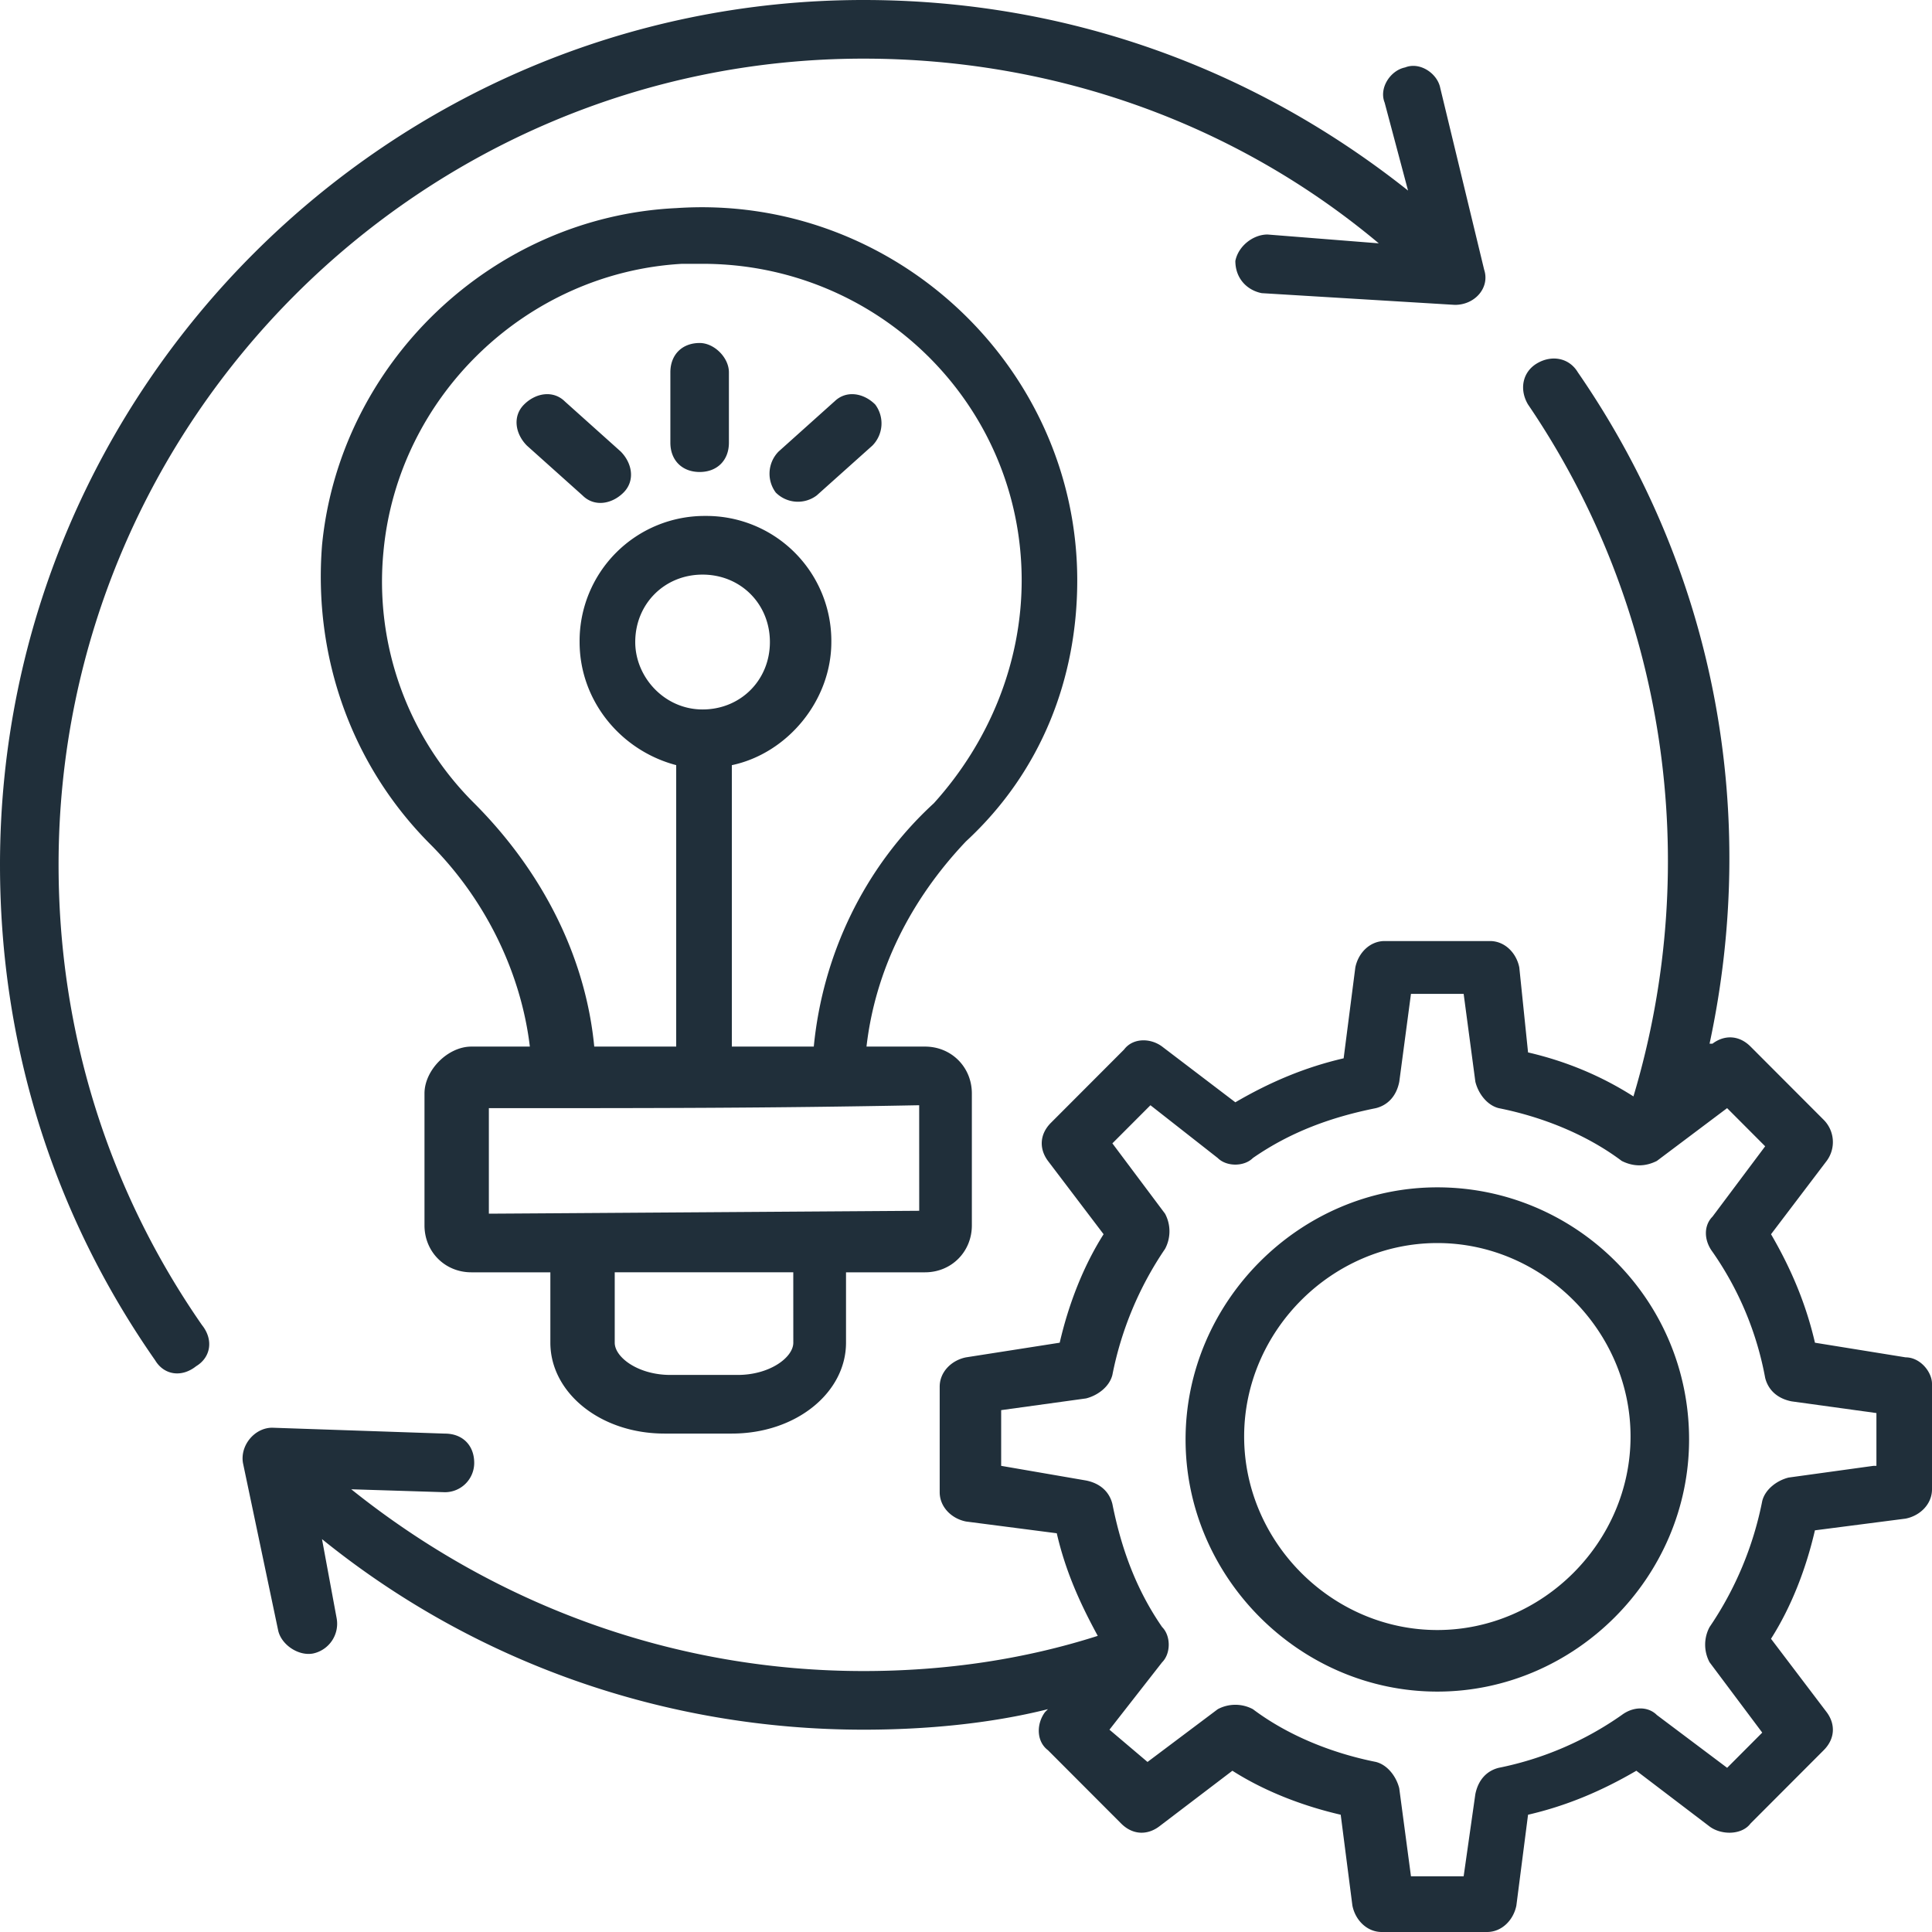 <svg xmlns="http://www.w3.org/2000/svg" width="80" height="80" viewBox="0 0 60 60"><path fill="#010101" d="M80.05 35.097c0-13.84 11.273-25.038 25-25.038 5.91 0 11.546 2.003 16 5.736l-3.454-.274c-.455 0-.91.364-1 .82 0 .546.363.91.818 1.001l6 .364c.636 0 1.09-.546.909-1.092l-1.364-5.645c-.09-.455-.636-.82-1.09-.637-.455.09-.819.637-.637 1.092l.727 2.732c-4.818-3.824-10.636-5.918-16.91-5.918-14.727 0-26.818 12.018-26.818 26.858 0 5.554 1.637 10.835 4.819 15.388.272.455.818.546 1.273.182.454-.273.545-.82.182-1.275-2.91-4.188-4.455-9.105-4.455-14.294zM137.414 50.392l-2.818-.455c-.273-1.184-.728-2.277-1.364-3.369l1.727-2.276a.98.98 0 0 0-.09-1.275l-2.273-2.277c-.364-.364-.818-.364-1.182-.09h-.091c1.545-7.193.182-14.66-4.091-20.85-.273-.456-.818-.547-1.273-.274s-.546.82-.273 1.275c4.273 6.282 5.455 14.203 3.273 21.487q-1.5-.956-3.273-1.366l-.272-2.64c-.091-.455-.455-.819-.91-.819h-3.272c-.455 0-.818.364-.91.82l-.363 2.822c-1.182.273-2.273.729-3.363 1.366l-2.273-1.73c-.364-.273-.91-.273-1.182.09l-2.273 2.277c-.363.364-.363.82-.091 1.184l1.727 2.276c-.636 1.002-1.09 2.186-1.363 3.369l-2.91.455c-.454.091-.817.455-.817.91v3.278c0 .455.363.82.818.91l2.818.365c.272 1.183.727 2.185 1.273 3.186-2.274.728-4.728 1.093-7.273 1.093-5.819 0-11.364-2.003-15.91-5.645l2.91.091a.91.91 0 0 0 .908-.91c0-.547-.363-.91-.909-.91l-5.364-.183c-.545 0-1 .546-.909 1.093l1.091 5.19c.091.455.637.819 1.091.728a.945.945 0 0 0 .728-1.093l-.455-2.458c4.728 3.824 10.636 5.918 16.818 5.918 1.91 0 3.909-.182 5.727-.637l-.09.09c-.273.365-.273.911.09 1.184l2.273 2.277c.364.364.818.364 1.182.091l2.273-1.73c1 .637 2.182 1.093 3.364 1.366l.363 2.822c.091.455.455.82.91.82h3.272c.455 0 .818-.365.91-.82l.363-2.822c1.182-.273 2.273-.729 3.363-1.366l2.273 1.73c.364.273 1 .273 1.273-.091l2.273-2.277c.363-.364.363-.819.09-1.183l-1.727-2.277c.637-1.001 1.091-2.185 1.364-3.368l2.818-.364c.455-.091.818-.455.818-.91v-3.278c0-.365-.364-.82-.818-.82zm-1 3.369-2.637.364c-.363.091-.727.364-.818.728a10.6 10.6 0 0 1-1.636 3.915 1.16 1.16 0 0 0 0 1.093l1.636 2.185-1.09 1.093-2.183-1.64c-.272-.272-.727-.272-1.09 0a10.1 10.1 0 0 1-3.82 1.64c-.363.09-.636.364-.727.819l-.363 2.55h-1.636l-.364-2.732c-.09-.364-.363-.729-.727-.82-1.364-.272-2.728-.819-3.818-1.638a1.16 1.16 0 0 0-1.091 0l-2.182 1.639-1.182-1.002 1.636-2.094c.273-.273.273-.82 0-1.093-.818-1.183-1.272-2.458-1.545-3.824-.091-.364-.363-.637-.818-.728l-2.636-.455v-1.73l2.636-.364c.364-.091.727-.364.818-.729a10.6 10.6 0 0 1 1.636-3.915 1.16 1.16 0 0 0 0-1.092l-1.636-2.185 1.182-1.184 2.09 1.639c.273.273.819.273 1.092 0 1.182-.82 2.454-1.275 3.818-1.548.364-.091.637-.364.728-.82l.363-2.73h1.636l.364 2.73c.09.365.363.73.727.82 1.364.273 2.728.82 3.819 1.639q.545.273 1.09 0l2.182-1.64 1.182 1.185-1.636 2.185c-.273.273-.273.728 0 1.093a10 10 0 0 1 1.636 3.914c.091.364.364.638.818.729l2.637.364v1.639z" style="fill:#202f3a;fill-opacity:1;stroke-width:.11" transform="translate(-78.231 -8.238)"/><path fill="#010101" d="M122.869 45.112c-4.273 0-7.819 3.55-7.819 7.83s3.546 7.83 7.819 7.83 7.818-3.55 7.818-7.83c0-4.37-3.546-7.83-7.818-7.83m0 13.748c-3.273 0-6-2.732-6-6.01s2.727-6.008 6-6.008c3.272 0 6 2.731 6 6.009 0 3.277-2.728 6.009-6 6.009M111.686 26.264c0-6.646-5.727-12.019-12.454-11.563-5.727.273-10.454 4.826-11 10.47-.273 3.46.909 6.83 3.363 9.287 1.728 1.73 2.819 4.006 3.091 6.283h-1.818c-.363 0-.727.182-1 .455-.272.273-.454.637-.454 1.001v4.097c0 .82.636 1.457 1.454 1.457h2.455v2.185c0 1.548 1.545 2.823 3.545 2.823h2.091c2 0 3.546-1.275 3.546-2.823v-2.185h2.454c.818 0 1.454-.637 1.454-1.457v-4.097c0-.819-.636-1.456-1.454-1.456h-1.818c.272-2.367 1.363-4.553 3.09-6.374 2.364-2.185 3.455-5.098 3.455-8.103zm-8.818 23.673c0 .455-.728 1.001-1.728 1.001h-2.09c-1 0-1.728-.546-1.728-1.001V47.75h5.545zm3.91-4.097s-13.092.09-13.365.09v-3.277c5.182 0 8.637 0 13.364-.091zm-3.274-5.099h-2.545v-8.74c1.727-.365 3.09-2.004 3.09-3.825a3.883 3.883 0 0 0-3.908-3.915 3.883 3.883 0 0 0-3.91 3.915c0 1.821 1.274 3.369 3 3.824v8.741h-2.545c-.272-2.823-1.636-5.463-3.727-7.557a9.7 9.7 0 0 1-2.818-7.83c.454-4.826 4.454-8.65 9.272-8.923h.637c5.454 0 9.91 4.37 9.91 9.833-.001 2.55-1 5.008-2.728 6.92-2.182 2.003-3.455 4.735-3.728 7.557m-3.454-10.47c-1.182 0-2.091-1.002-2.091-2.094 0-1.184.909-2.094 2.09-2.094 1.183 0 2.092.91 2.092 2.094s-.91 2.094-2.091 2.094" style="fill:#202f3a;fill-opacity:1;stroke-width:.11" transform="translate(-78.231 -8.238)"/><path fill="#010101" d="M95.778 20.71c-.364-.363-.91-.272-1.273.092-.364.364-.273.91.09 1.275l1.728 1.548c.364.364.91.273 1.273-.091.364-.365.273-.91-.09-1.275zM99.96 18.89c-.546 0-.91.364-.91.91v2.186c0 .546.364.91.91.91.545 0 .908-.364.908-.91V19.8c0-.455-.454-.91-.909-.91M104.14 20.71l-1.727 1.549a.98.98 0 0 0-.09 1.275.97.97 0 0 0 1.272.09l1.728-1.547a.98.98 0 0 0 .09-1.275c-.363-.364-.909-.455-1.272-.091" style="fill:#202f3a;fill-opacity:1;stroke-width:.11" transform="translate(-78.231 -8.238)"/></svg>